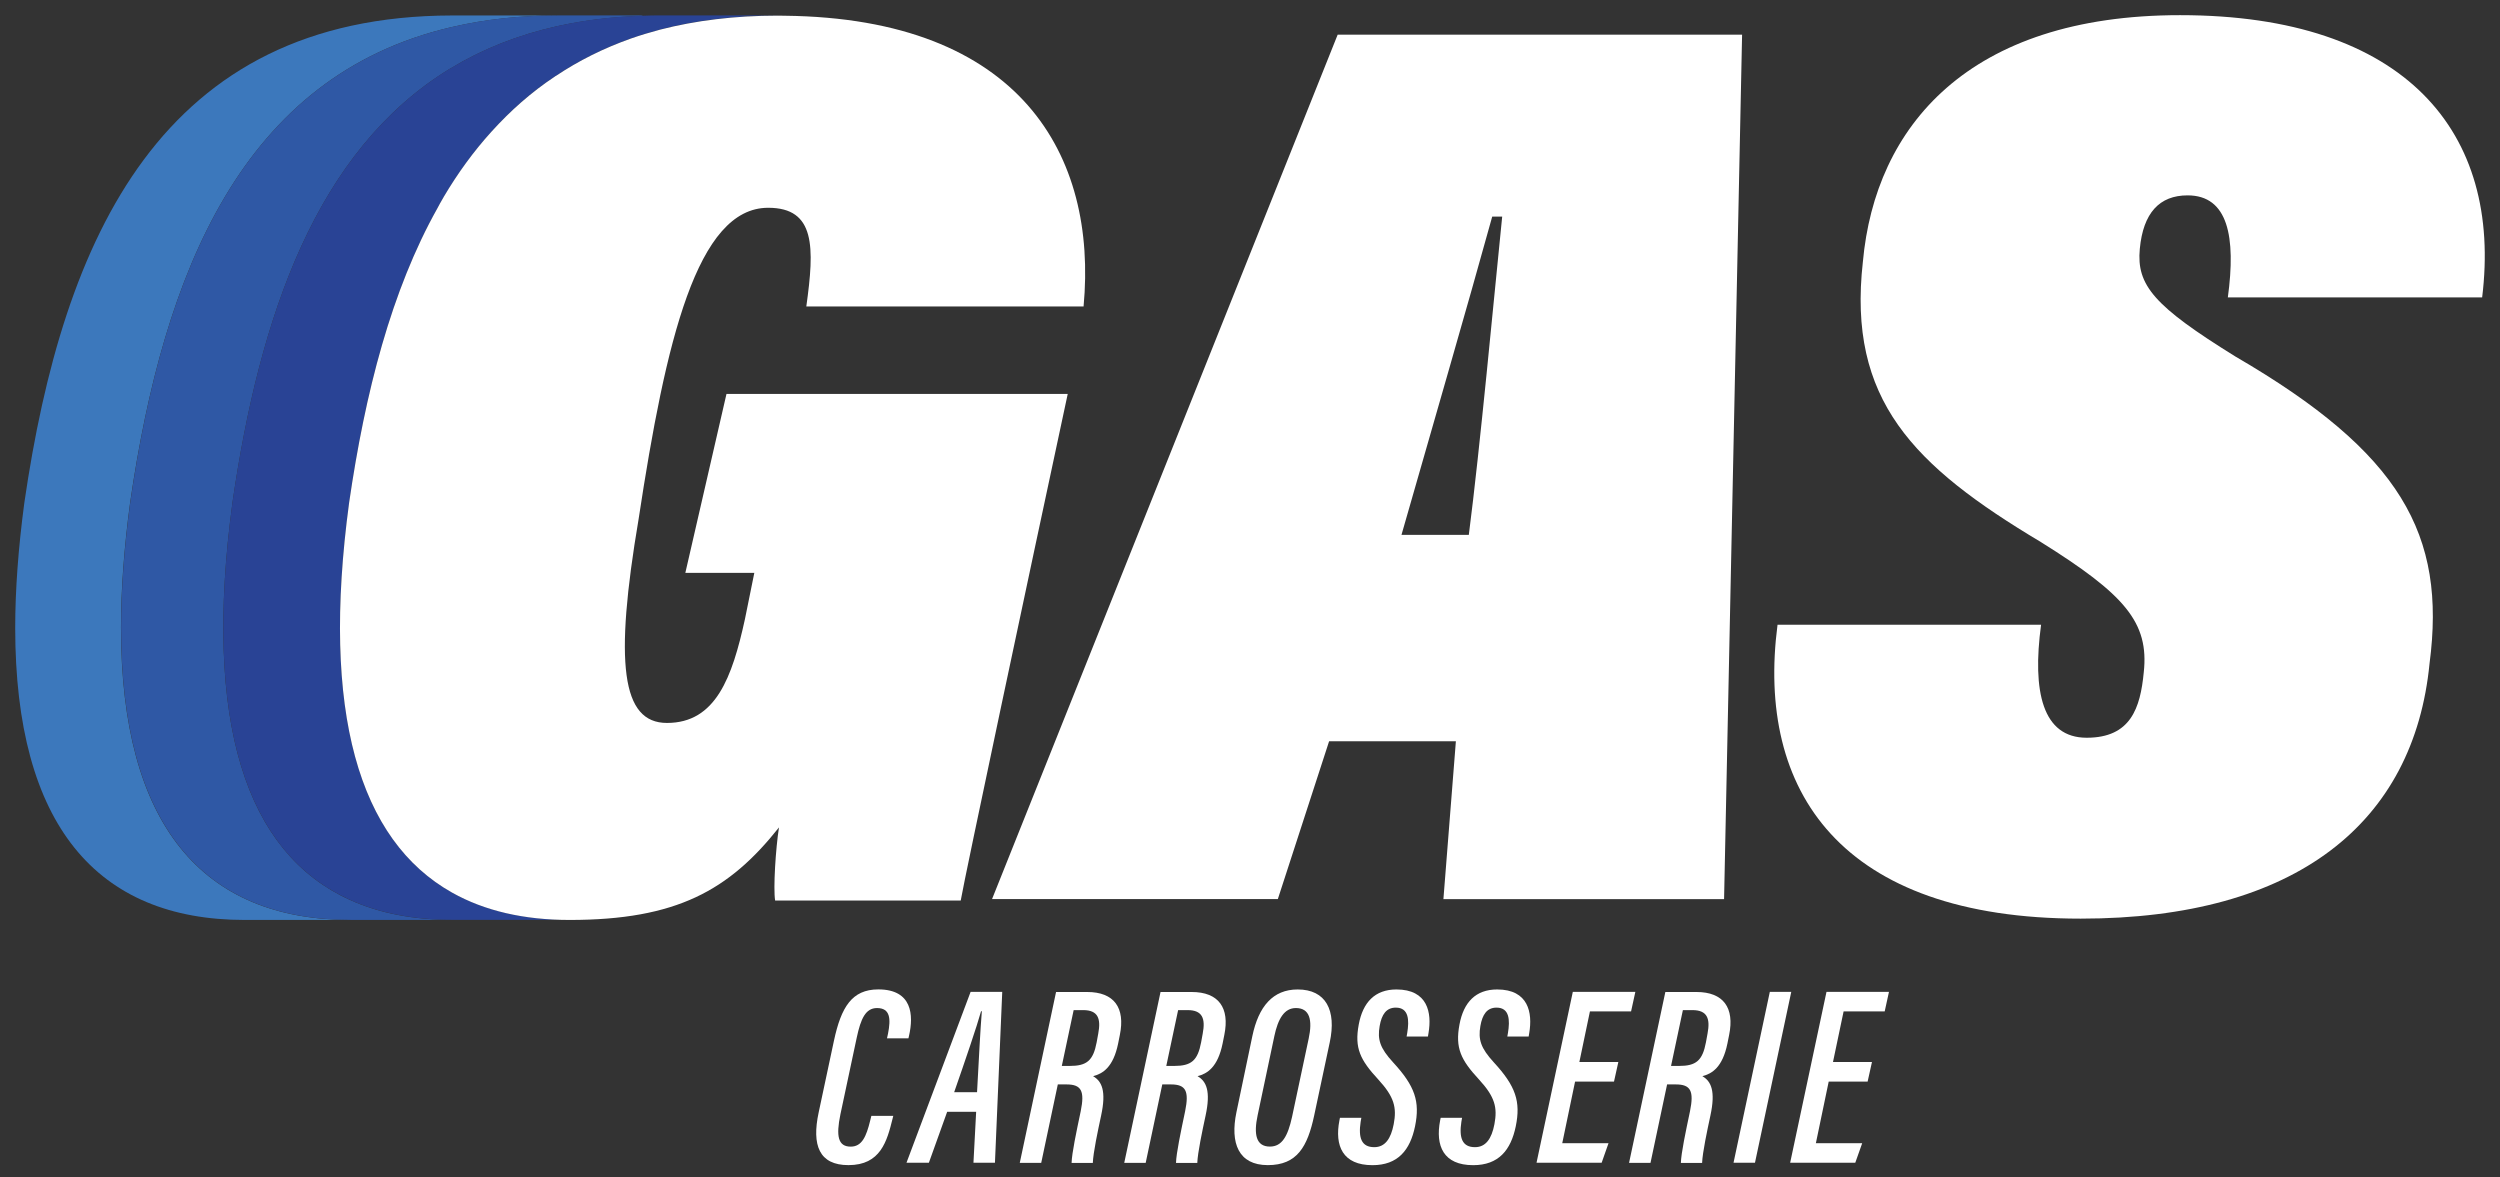 <?xml version="1.0" encoding="UTF-8"?>
<svg id="Calque_2" data-name="Calque 2" xmlns="http://www.w3.org/2000/svg" xmlns:xlink="http://www.w3.org/1999/xlink" viewBox="0 0 473.34 222.91">
  <rect x="0" y="0" width="473.34" height="222.91" fill="#333333" stroke="none"/>
  <defs>
    <style>
      .cls-1 {
        fill: none;
      }

      .cls-2 {
        fill: #2f58a5;
      }

      .cls-3 {
        clip-path: url(#clippath-1);
      }

      .cls-4 {
        fill: #fff;
      }

      .cls-5 {
        fill: #3c78bc;
      }

      .cls-6 {
        fill: #294395;
      }

      .cls-7 {
        clip-path: url(#clippath);
      }
    </style>
    <clipPath id="clippath">
      <rect class="cls-1" width="473.34" height="222.91"/>
    </clipPath>
    <clipPath id="clippath-1">
      <rect class="cls-1" width="473.34" height="222.91"/>
    </clipPath>
  </defs>
  <g id="Calque_1-2" data-name="Calque 1">
    <g>
      <g class="cls-7">
        <path class="cls-5" d="M105.68,2.93c-7.31,0-13.94.75-20.02,2.17-.09,0-.17.02-.24.05C45.88,14.39,30.98,51.55,24.63,95.17c-1.15,8.6-1.73,16.49-1.73,23.65,0,37.38,15.45,55.36,43.48,55.36h-20.04c-28,0-43.46-17.96-43.46-55.3,0-7.18.58-15.07,1.73-23.7C11.95,44.79,30.67,3.04,85.54,2.93h20.14Z"/>
        <path class="cls-2" d="M121.62,2.93l-.02.07c-5.52.17-10.67.8-15.45,1.82-.12.02-.27.05-.4.09-.05,0-.09,0-.15.02-7.65,1.71-14.37,4.42-20.31,8.03-.07.05-.17.09-.26.15-25.07,15.41-35.88,46.61-41.02,82.06-5.61,41.63,2.57,66.32,22.24,75.21,5.61,2.55,12.11,3.79,19.51,3.79h-19.35c-28.03,0-43.48-17.98-43.48-55.36,0-7.16.58-15.05,1.73-23.65C30.98,51.55,45.88,14.39,85.42,5.14c.07-.02.15-.05.24-.05,6.08-1.43,12.71-2.17,20.01-2.17h15.94Z"/>
        <path class="cls-6" d="M147.29,2.93c-8.2,0-15.6.93-22.28,2.66-1.9.51-3.75,1.06-5.52,1.68-5.21,1.85-9.93,4.21-14.23,7.09-.05,0-.09.05-.15.09-4.48,2.95-8.47,6.49-12.04,10.46-3.37,3.73-6.37,7.85-9.04,12.35-.07.14-.17.29-.27.46-.31.55-.65,1.11-.93,1.68-8.73,15.55-13.7,34.92-16.72,55.76-5.34,39.66,1.85,63.94,19.51,73.83,6.16,3.46,13.61,5.17,22.24,5.17h-22.11c-7.4,0-13.92-1.25-19.51-3.8-19.66-8.89-27.83-33.57-22.23-75.21,5.14-35.45,15.96-66.65,41.02-82.06.09-.05.2-.09.27-.15,5.94-3.61,12.66-6.32,20.31-8.03.05-.02.09-.02.15-.02.15-.05.29-.07.4-.09,4.79-1.04,9.93-1.66,15.45-1.82,1.18-.05,2.35-.07,3.55-.07h22.14Z"/>
        <path class="cls-4" d="M152.67,57.99c1.56-11.2,1.75-18.65-7.23-18.65-13.44,0-19.38,25.1-24.52,58.89-4.64,27.4-3.24,38.65,5.36,38.65,9.25,0,12.35-8.63,14.76-19.64l1.78-8.78h-13.06l7.79-33.88h64.61c-7.43,34.66-19.47,91.31-20.26,95.92h-35.14c-.38-2.28.11-9.93.73-13.84-9.45,11.92-19.42,17.52-39.64,17.52-8.63,0-16.08-1.71-22.24-5.17-17.67-9.91-24.85-34.17-19.51-73.83,3.03-20.84,8-40.21,16.72-55.76.29-.58.62-1.13.93-1.68.09-.17.2-.31.26-.46,2.66-4.5,5.67-8.63,9.04-12.35,3.59-3.97,7.57-7.5,12.04-10.46.05-.05.09-.09.15-.09,4.3-2.88,9.02-5.24,14.23-7.09,1.78-.62,3.63-1.18,5.52-1.68,6.68-1.72,14.08-2.65,22.28-2.65.44,0,.89,0,1.33.02,44.61.49,59.22,26.39,56.56,55.04h-52.5Z"/>
        <path class="cls-4" d="M278.1,101.27c2.13-16.49,4.75-44.83,6.32-60.26h-1.89c-4.72,17.1-11.46,40.24-17.18,60.26h12.76ZM251.65,140.34l-9.71,29.89h-54.11L253.27,6.56h76.57l-3.41,163.68h-53.14l2.36-29.89h-23.99Z"/>
        <path class="cls-4" d="M386.45,118.28c-1.71,12.69.28,21.4,8.63,21.4s10.16-5.62,10.81-12.38c1.03-9.47-3.6-14.75-19.48-24.67-24.2-14.46-36.65-26.94-33.7-53.07,2.32-25.6,19.99-46.69,60.06-46.69,42.73,0,61.03,22.22,57.19,53.44h-48.15c1.56-11.46.05-19.32-7.62-19.32-5.32,0-8.41,3.31-9.05,10.13-.64,6.9,2.68,10.82,18.1,20.38,31.35,18.23,39.96,33.68,36.76,58.12-2.95,30.13-25.18,48.31-66.06,48.31-45.53,0-61.48-24.25-57.39-55.65h49.91Z"/>
        <path class="cls-4" d="M169.13,211.26l-.13.53c-1.06,4.29-2.27,8.81-8.36,8.81-5.54,0-6.97-3.75-5.64-9.96l2.9-13.61c1.36-6.32,3.38-9.7,8.4-9.7,6.45,0,6.7,4.9,5.81,8.78l-.11.48h-4.06l.2-.91c.54-2.77.43-4.82-2.09-4.82-2.15,0-3.07,1.99-3.84,5.61l-3.09,14.52c-.85,4.12-.45,6.11,1.95,6.11,2.15,0,2.96-1.97,3.68-4.9l.23-.93h4.16Z"/>
        <path class="cls-4" d="M184.99,206.79c.33-5.9.63-12.1.91-15.32h-.15c-.72,2.64-3.08,9.56-5.09,15.32h4.34-.01ZM179.33,210.51l-3.46,9.64h-4.24c1.26-3.35,10.73-28.61,12.14-32.35h5.99l-1.38,32.35h-4.07l.51-9.64h-5.48Z"/>
        <path class="cls-4" d="M201.03,201.82h1.49c3.25,0,4.46-.99,5.12-4.49l.3-1.65c.53-2.78-.02-4.43-2.85-4.43h-1.81l-2.24,10.56h-.01ZM200.29,205.28l-3.15,14.89h-4.06l6.87-32.35h5.89c5.14,0,7.23,3.02,6.19,8.12l-.33,1.65c-.92,4.48-2.9,5.7-4.74,6.17,1.66.96,2.53,2.79,1.52,7.47-.61,2.85-1.49,6.95-1.57,8.96h-4.02c.06-1.91.9-5.85,1.73-9.8.78-3.83.13-5.07-2.69-5.07h-1.66v-.04Z"/>
        <path class="cls-4" d="M220.81,201.82h1.49c3.25,0,4.46-.99,5.12-4.49l.3-1.65c.53-2.78-.02-4.43-2.85-4.43h-1.81l-2.24,10.56h-.01ZM220.07,205.28l-3.15,14.89h-4.06l6.87-32.35h5.89c5.14,0,7.23,3.02,6.19,8.12l-.33,1.65c-.92,4.48-2.9,5.7-4.74,6.17,1.66.96,2.53,2.79,1.52,7.47-.61,2.85-1.49,6.95-1.57,8.96h-4.03c.06-1.91.9-5.85,1.73-9.8.78-3.83.13-5.07-2.69-5.07h-1.66v-.04Z"/>
        <path class="cls-4" d="M241.26,196.27l-3.15,14.92c-.75,3.53-.33,5.9,2.33,5.9,2.28,0,3.38-1.94,4.19-5.61l3.15-14.83c.75-3.48.23-5.79-2.42-5.79-2.18,0-3.39,2-4.1,5.4M251.77,197.35l-2.95,13.86c-1.26,5.89-3.22,9.39-8.78,9.39s-7.16-4.18-5.94-10.01l3.01-14.4c1.18-5.64,3.89-8.85,8.59-8.85,5.35,0,7.37,3.96,6.07,10.01"/>
        <path class="cls-4" d="M257.75,211.65l-.13.75c-.46,3.04.15,4.8,2.58,4.8,2.02,0,3.15-1.57,3.68-4.36.6-3.14.11-5.15-2.91-8.44-3.45-3.73-4.54-5.96-3.71-10.42.78-4.21,3.07-6.64,7.14-6.64,5.94,0,6.72,4.43,6.07,8.25l-.11.66h-4.04l.12-.67c.4-2.43.31-4.8-2.16-4.8-1.81,0-2.68,1.3-3.06,3.48-.44,2.56.05,4.17,2.55,6.89,4.15,4.5,5.11,7.42,4.15,12.1-.93,4.51-3.25,7.36-8.06,7.36-5.64,0-7.19-3.65-6.26-8.47l.1-.5h4.05Z"/>
        <path class="cls-4" d="M276.82,211.65l-.13.75c-.46,3.04.15,4.8,2.58,4.8,2.02,0,3.15-1.57,3.68-4.36.59-3.14.11-5.15-2.91-8.44-3.45-3.73-4.54-5.96-3.71-10.42.78-4.21,3.07-6.64,7.14-6.64,5.94,0,6.72,4.43,6.07,8.25l-.11.66h-4.04l.12-.67c.4-2.43.31-4.8-2.16-4.8-1.81,0-2.68,1.3-3.06,3.48-.44,2.56.06,4.17,2.55,6.89,4.15,4.5,5.11,7.42,4.15,12.1-.93,4.51-3.25,7.36-8.06,7.36-5.64,0-7.19-3.65-6.26-8.47l.1-.5h4.05Z"/>
      </g>
      <polygon class="cls-4" points="305.59 204.78 298.22 204.78 295.79 216.45 304.55 216.45 303.25 220.15 290.92 220.15 297.79 187.8 309.63 187.8 308.82 191.5 301.03 191.5 299.03 201.08 306.41 201.08 305.59 204.78"/>
      <g class="cls-3">
        <path class="cls-4" d="M316.39,201.82h1.49c3.25,0,4.46-.99,5.12-4.49l.3-1.65c.53-2.78-.02-4.43-2.86-4.43h-1.81l-2.24,10.56ZM315.65,205.28l-3.15,14.89h-4.06l6.87-32.35h5.89c5.14,0,7.23,3.02,6.19,8.12l-.33,1.65c-.92,4.48-2.9,5.7-4.74,6.17,1.66.96,2.53,2.79,1.52,7.47-.61,2.85-1.49,6.95-1.57,8.96h-4.02c.06-1.91.9-5.85,1.73-9.8.78-3.83.13-5.07-2.69-5.07h-1.66v-.04Z"/>
      </g>
      <polygon class="cls-4" points="339.15 187.8 332.28 220.15 328.22 220.15 335.09 187.8 339.15 187.8"/>
      <polygon class="cls-4" points="353.61 204.78 346.24 204.78 343.81 216.45 352.58 216.45 351.27 220.15 338.94 220.15 345.82 187.8 357.65 187.8 356.84 191.5 349.06 191.5 347.05 201.08 354.43 201.08 353.61 204.78"/>
    </g>
  </g>
</svg>